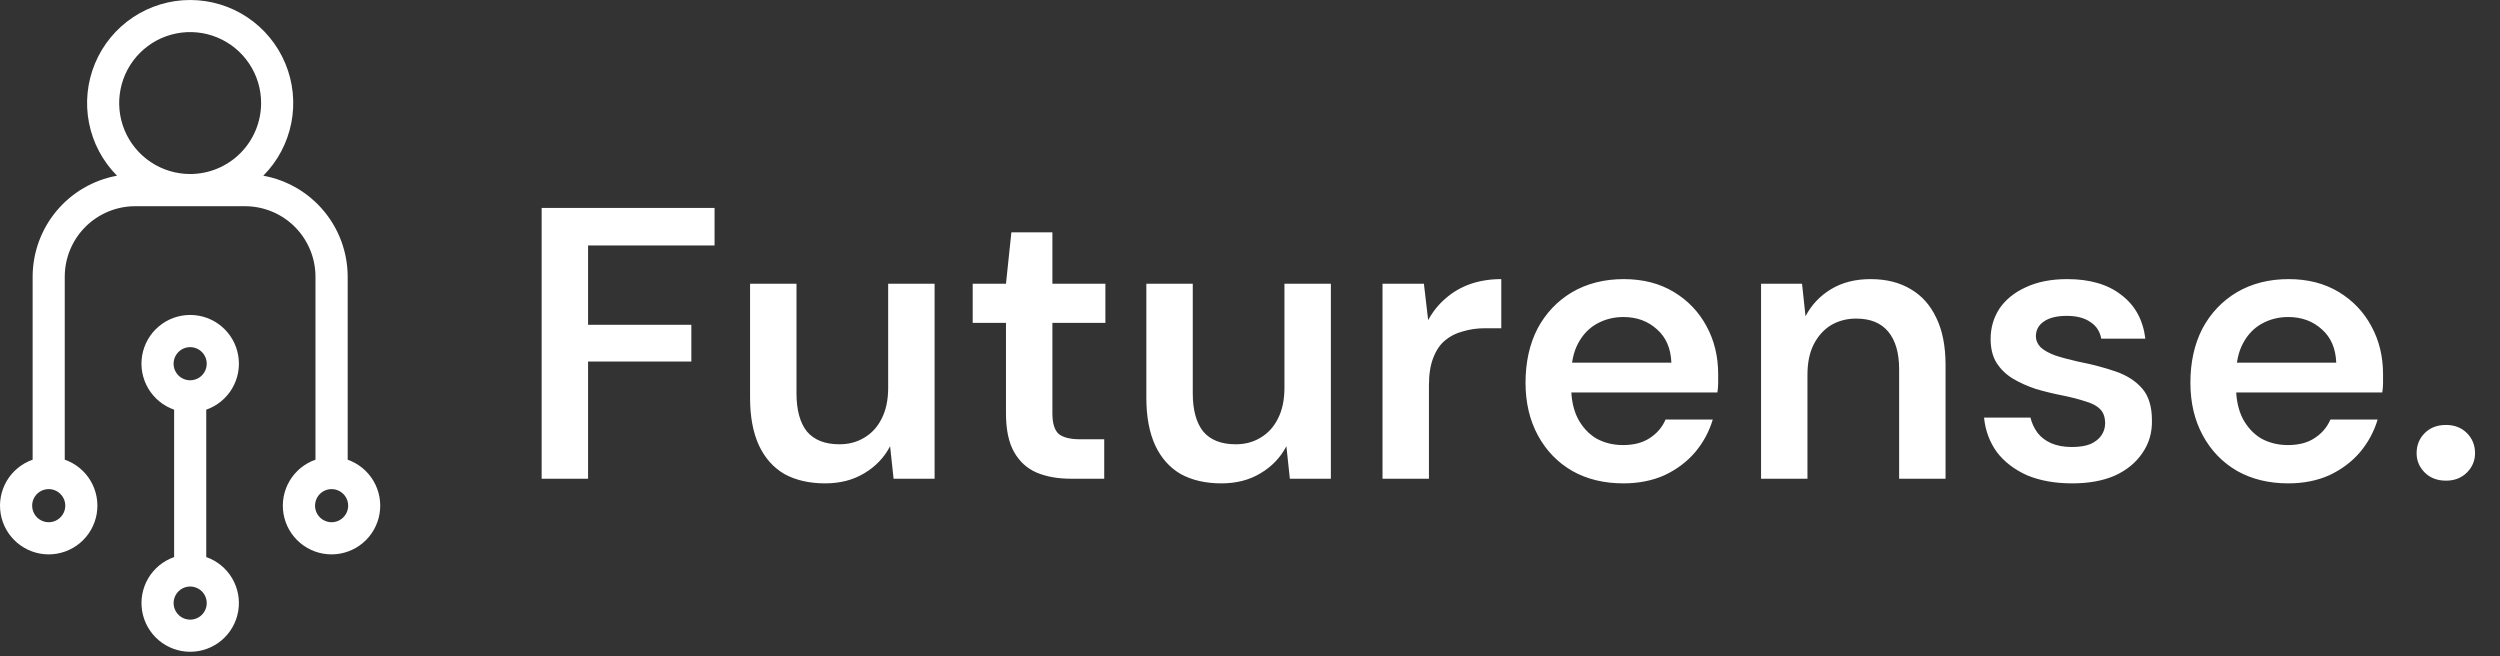 <svg width="141" height="37" viewBox="0 0 141 37" fill="none" xmlns="http://www.w3.org/2000/svg">
<rect x="0" y="0" width="141" height="37" fill="#333333" stroke="none"/>
<path d="M30.549 27V11.728H40.301V13.844H33.167V18.317H38.992V20.389H33.167V27H30.549ZM46.537 27.262C45.65 27.262 44.886 27.087 44.246 26.738C43.621 26.375 43.141 25.836 42.806 25.124C42.471 24.396 42.304 23.502 42.304 22.44V16.004H44.922V22.178C44.922 23.124 45.119 23.844 45.511 24.338C45.919 24.818 46.529 25.058 47.344 25.058C47.868 25.058 48.333 24.935 48.74 24.687C49.162 24.44 49.489 24.084 49.722 23.618C49.969 23.138 50.093 22.557 50.093 21.873V16.004H52.711V27H50.398L50.202 25.167C49.868 25.807 49.38 26.316 48.74 26.695C48.115 27.073 47.38 27.262 46.537 27.262ZM60.402 27C59.66 27 59.013 26.884 58.46 26.651C57.922 26.418 57.5 26.033 57.195 25.495C56.889 24.956 56.737 24.229 56.737 23.313V18.208H54.86V16.004H56.737L57.042 13.102H59.355V16.004H62.344V18.208H59.355V23.313C59.355 23.866 59.471 24.251 59.704 24.469C59.951 24.673 60.358 24.775 60.926 24.775H62.278V27H60.402ZM68.887 27.262C67.999 27.262 67.236 27.087 66.596 26.738C65.971 26.375 65.49 25.836 65.156 25.124C64.821 24.396 64.654 23.502 64.654 22.44V16.004H67.272V22.178C67.272 23.124 67.469 23.844 67.861 24.338C68.269 24.818 68.879 25.058 69.694 25.058C70.218 25.058 70.683 24.935 71.09 24.687C71.512 24.44 71.839 24.084 72.072 23.618C72.319 23.138 72.443 22.557 72.443 21.873V16.004H75.061V27H72.748L72.552 25.167C72.218 25.807 71.73 26.316 71.09 26.695C70.465 27.073 69.73 27.262 68.887 27.262ZM77.974 27V16.004H80.308L80.548 18.055C80.81 17.575 81.137 17.168 81.53 16.833C81.923 16.484 82.381 16.215 82.905 16.026C83.443 15.837 84.032 15.742 84.672 15.742V18.513H83.755C83.319 18.513 82.905 18.571 82.512 18.688C82.119 18.789 81.777 18.964 81.487 19.211C81.21 19.444 80.992 19.771 80.832 20.193C80.672 20.6 80.592 21.117 80.592 21.742V27H77.974ZM91.56 27.262C90.469 27.262 89.509 27.029 88.68 26.564C87.851 26.084 87.204 25.415 86.738 24.556C86.273 23.698 86.04 22.709 86.04 21.589C86.04 20.426 86.266 19.408 86.716 18.535C87.182 17.662 87.829 16.979 88.658 16.484C89.502 15.99 90.476 15.742 91.582 15.742C92.658 15.742 93.596 15.982 94.396 16.462C95.196 16.942 95.814 17.59 96.251 18.404C96.687 19.204 96.905 20.106 96.905 21.109C96.905 21.255 96.905 21.415 96.905 21.589C96.905 21.764 96.891 21.946 96.862 22.135H87.916V20.455H94.265C94.236 19.655 93.967 19.029 93.458 18.578C92.949 18.113 92.316 17.88 91.56 17.88C91.022 17.88 90.527 18.004 90.076 18.251C89.626 18.498 89.269 18.869 89.007 19.364C88.746 19.844 88.615 20.455 88.615 21.197V21.829C88.615 22.513 88.738 23.102 88.986 23.596C89.247 24.091 89.596 24.469 90.033 24.731C90.484 24.978 90.985 25.102 91.538 25.102C92.149 25.102 92.651 24.971 93.043 24.709C93.451 24.447 93.749 24.098 93.938 23.662H96.6C96.396 24.346 96.062 24.964 95.596 25.516C95.131 26.055 94.556 26.484 93.873 26.804C93.189 27.109 92.418 27.262 91.56 27.262ZM99.323 27V16.004H101.635L101.831 17.837C102.166 17.197 102.646 16.688 103.271 16.309C103.897 15.931 104.639 15.742 105.497 15.742C106.384 15.742 107.14 15.931 107.766 16.309C108.391 16.673 108.871 17.211 109.206 17.924C109.555 18.637 109.729 19.524 109.729 20.586V27H107.111V20.826C107.111 19.909 106.908 19.204 106.5 18.709C106.093 18.215 105.489 17.968 104.69 17.968C104.166 17.968 103.693 18.091 103.271 18.338C102.864 18.586 102.537 18.949 102.29 19.429C102.057 19.895 101.941 20.462 101.941 21.131V27H99.323ZM116.875 27.262C115.9 27.262 115.049 27.109 114.322 26.804C113.609 26.484 113.042 26.047 112.62 25.495C112.213 24.927 111.973 24.28 111.9 23.553H114.519C114.591 23.858 114.722 24.142 114.911 24.404C115.1 24.651 115.355 24.847 115.675 24.993C116.009 25.138 116.402 25.211 116.853 25.211C117.289 25.211 117.646 25.153 117.922 25.036C118.198 24.905 118.402 24.738 118.533 24.535C118.664 24.331 118.729 24.113 118.729 23.88C118.729 23.531 118.635 23.262 118.446 23.073C118.257 22.884 117.98 22.738 117.617 22.637C117.267 22.52 116.846 22.411 116.351 22.309C115.828 22.207 115.318 22.084 114.824 21.938C114.344 21.778 113.908 21.582 113.515 21.349C113.137 21.117 112.831 20.818 112.599 20.455C112.38 20.091 112.271 19.648 112.271 19.124C112.271 18.484 112.439 17.91 112.773 17.4C113.122 16.891 113.617 16.491 114.257 16.201C114.911 15.895 115.689 15.742 116.591 15.742C117.871 15.742 118.889 16.041 119.646 16.637C120.416 17.219 120.867 18.04 120.998 19.102H118.511C118.438 18.695 118.235 18.382 117.9 18.164C117.566 17.931 117.122 17.815 116.569 17.815C116.002 17.815 115.566 17.924 115.26 18.142C114.969 18.346 114.824 18.622 114.824 18.971C114.824 19.189 114.911 19.393 115.086 19.582C115.275 19.757 115.544 19.909 115.893 20.04C116.242 20.157 116.671 20.273 117.18 20.389C117.995 20.549 118.715 20.738 119.34 20.957C119.966 21.175 120.46 21.495 120.824 21.917C121.187 22.338 121.369 22.935 121.369 23.706C121.384 24.404 121.202 25.022 120.824 25.56C120.46 26.098 119.944 26.52 119.275 26.826C118.606 27.116 117.806 27.262 116.875 27.262ZM129.058 27.262C127.968 27.262 127.008 27.029 126.178 26.564C125.349 26.084 124.702 25.415 124.237 24.556C123.771 23.698 123.539 22.709 123.539 21.589C123.539 20.426 123.764 19.408 124.215 18.535C124.68 17.662 125.328 16.979 126.157 16.484C127 15.99 127.975 15.742 129.08 15.742C130.157 15.742 131.095 15.982 131.895 16.462C132.695 16.942 133.313 17.59 133.749 18.404C134.185 19.204 134.404 20.106 134.404 21.109C134.404 21.255 134.404 21.415 134.404 21.589C134.404 21.764 134.389 21.946 134.36 22.135H125.415V20.455H131.764C131.735 19.655 131.466 19.029 130.956 18.578C130.447 18.113 129.815 17.88 129.058 17.88C128.52 17.88 128.026 18.004 127.575 18.251C127.124 18.498 126.768 18.869 126.506 19.364C126.244 19.844 126.113 20.455 126.113 21.197V21.829C126.113 22.513 126.237 23.102 126.484 23.596C126.746 24.091 127.095 24.469 127.531 24.731C127.982 24.978 128.484 25.102 129.037 25.102C129.647 25.102 130.149 24.971 130.542 24.709C130.949 24.447 131.247 24.098 131.436 23.662H134.098C133.895 24.346 133.56 24.964 133.095 25.516C132.629 26.055 132.055 26.484 131.371 26.804C130.687 27.109 129.917 27.262 129.058 27.262ZM137.955 27.109C137.461 27.109 137.061 26.956 136.755 26.651C136.45 26.346 136.297 25.982 136.297 25.56C136.297 25.109 136.45 24.731 136.755 24.426C137.061 24.12 137.461 23.967 137.955 23.967C138.435 23.967 138.828 24.12 139.134 24.426C139.439 24.731 139.592 25.109 139.592 25.56C139.592 25.982 139.439 26.346 139.134 26.651C138.828 26.956 138.435 27.109 137.955 27.109Z" fill="white"/>
<path d="M10.725 34.948C10.54 34.948 10.36 34.893 10.206 34.791C10.053 34.688 9.933 34.542 9.862 34.371C9.792 34.2 9.773 34.012 9.809 33.831C9.846 33.65 9.935 33.483 10.065 33.353C10.196 33.222 10.363 33.133 10.544 33.097C10.725 33.061 10.913 33.08 11.084 33.151C11.255 33.221 11.4 33.341 11.503 33.495C11.606 33.649 11.66 33.829 11.66 34.014C11.66 34.262 11.561 34.499 11.386 34.675C11.211 34.85 10.973 34.948 10.725 34.948ZM9.79 20.513C9.79 20.328 9.845 20.147 9.948 19.994C10.05 19.84 10.196 19.72 10.367 19.649C10.538 19.579 10.726 19.56 10.907 19.596C11.089 19.633 11.255 19.721 11.386 19.852C11.517 19.983 11.606 20.149 11.642 20.331C11.678 20.512 11.659 20.7 11.589 20.871C11.518 21.042 11.398 21.188 11.245 21.291C11.091 21.393 10.91 21.448 10.725 21.448C10.477 21.448 10.239 21.349 10.064 21.174C9.889 20.999 9.79 20.761 9.79 20.513ZM11.632 31.419V23.106C12.245 22.892 12.763 22.468 13.093 21.909C13.423 21.35 13.545 20.692 13.436 20.052C13.328 19.412 12.996 18.831 12.5 18.412C12.004 17.993 11.376 17.763 10.727 17.763C10.078 17.763 9.449 17.993 8.953 18.412C8.457 18.831 8.126 19.412 8.017 20.052C7.909 20.692 8.03 21.35 8.361 21.909C8.691 22.468 9.208 22.892 9.821 23.106V31.419C9.209 31.632 8.691 32.056 8.361 32.615C8.031 33.174 7.91 33.832 8.018 34.471C8.127 35.111 8.458 35.692 8.954 36.111C9.45 36.53 10.078 36.76 10.727 36.76C11.376 36.76 12.004 36.53 12.5 36.111C12.995 35.692 13.327 35.111 13.435 34.471C13.544 33.832 13.422 33.174 13.092 32.615C12.762 32.056 12.245 31.632 11.632 31.419Z" fill="white"/>
<path d="M18.703 29.454C18.518 29.454 18.337 29.399 18.184 29.297C18.03 29.194 17.91 29.048 17.839 28.878C17.768 28.707 17.75 28.519 17.786 28.338C17.822 28.156 17.91 27.99 18.041 27.859C18.172 27.728 18.338 27.639 18.519 27.603C18.701 27.567 18.888 27.585 19.059 27.656C19.23 27.726 19.376 27.846 19.479 27.999C19.582 28.153 19.637 28.334 19.637 28.518C19.637 28.766 19.538 29.004 19.363 29.179C19.188 29.354 18.951 29.453 18.703 29.454ZM10.725 9.815C9.933 9.815 9.159 9.58 8.501 9.14C7.842 8.7 7.329 8.075 7.026 7.344C6.723 6.612 6.644 5.808 6.799 5.031C6.953 4.255 7.334 3.541 7.894 2.982C8.454 2.422 9.167 2.04 9.944 1.886C10.72 1.732 11.525 1.811 12.256 2.114C12.988 2.417 13.613 2.93 14.053 3.588C14.493 4.246 14.727 5.02 14.727 5.812C14.726 6.873 14.304 7.891 13.554 8.641C12.803 9.392 11.786 9.814 10.725 9.815ZM3.682 28.519C3.682 28.704 3.627 28.884 3.524 29.038C3.422 29.192 3.276 29.312 3.105 29.383C2.934 29.453 2.746 29.472 2.565 29.436C2.384 29.4 2.217 29.311 2.086 29.18C1.956 29.049 1.867 28.883 1.831 28.701C1.795 28.52 1.813 28.332 1.884 28.161C1.955 27.991 2.075 27.845 2.228 27.742C2.382 27.639 2.563 27.585 2.748 27.585C2.995 27.585 3.232 27.684 3.407 27.859C3.583 28.034 3.681 28.271 3.682 28.519ZM19.609 25.926V15.602C19.607 14.247 19.13 12.935 18.26 11.895C17.391 10.855 16.184 10.153 14.851 9.91C15.659 9.096 16.209 8.06 16.43 6.933C16.651 5.806 16.534 4.639 16.092 3.58C15.651 2.52 14.906 1.614 13.951 0.977C12.996 0.34 11.873 0 10.725 0C9.577 0 8.454 0.34 7.499 0.977C6.544 1.614 5.799 2.52 5.358 3.58C4.917 4.639 4.799 5.806 5.02 6.933C5.241 8.06 5.791 9.096 6.6 9.91C5.266 10.153 4.06 10.855 3.19 11.895C2.321 12.935 1.844 14.247 1.841 15.602V25.926C1.229 26.14 0.712 26.564 0.382 27.123C0.052 27.682 -0.07 28.339 0.039 28.979C0.147 29.619 0.479 30.199 0.974 30.618C1.47 31.037 2.098 31.267 2.747 31.267C3.396 31.267 4.024 31.037 4.519 30.618C5.015 30.199 5.346 29.619 5.455 28.979C5.563 28.339 5.442 27.682 5.112 27.123C4.782 26.564 4.265 26.14 3.652 25.926V15.602C3.654 14.549 4.072 13.539 4.817 12.794C5.562 12.05 6.572 11.631 7.625 11.63H13.82C14.873 11.631 15.883 12.05 16.628 12.794C17.372 13.539 17.791 14.549 17.793 15.603V25.926C17.18 26.14 16.663 26.564 16.333 27.123C16.003 27.682 15.882 28.339 15.99 28.979C16.098 29.619 16.43 30.199 16.925 30.618C17.421 31.037 18.049 31.267 18.698 31.267C19.347 31.267 19.975 31.037 20.471 30.618C20.966 30.199 21.298 29.619 21.406 28.979C21.515 28.339 21.393 27.682 21.063 27.123C20.733 26.564 20.216 26.14 19.604 25.926" fill="white"/>
</svg>
